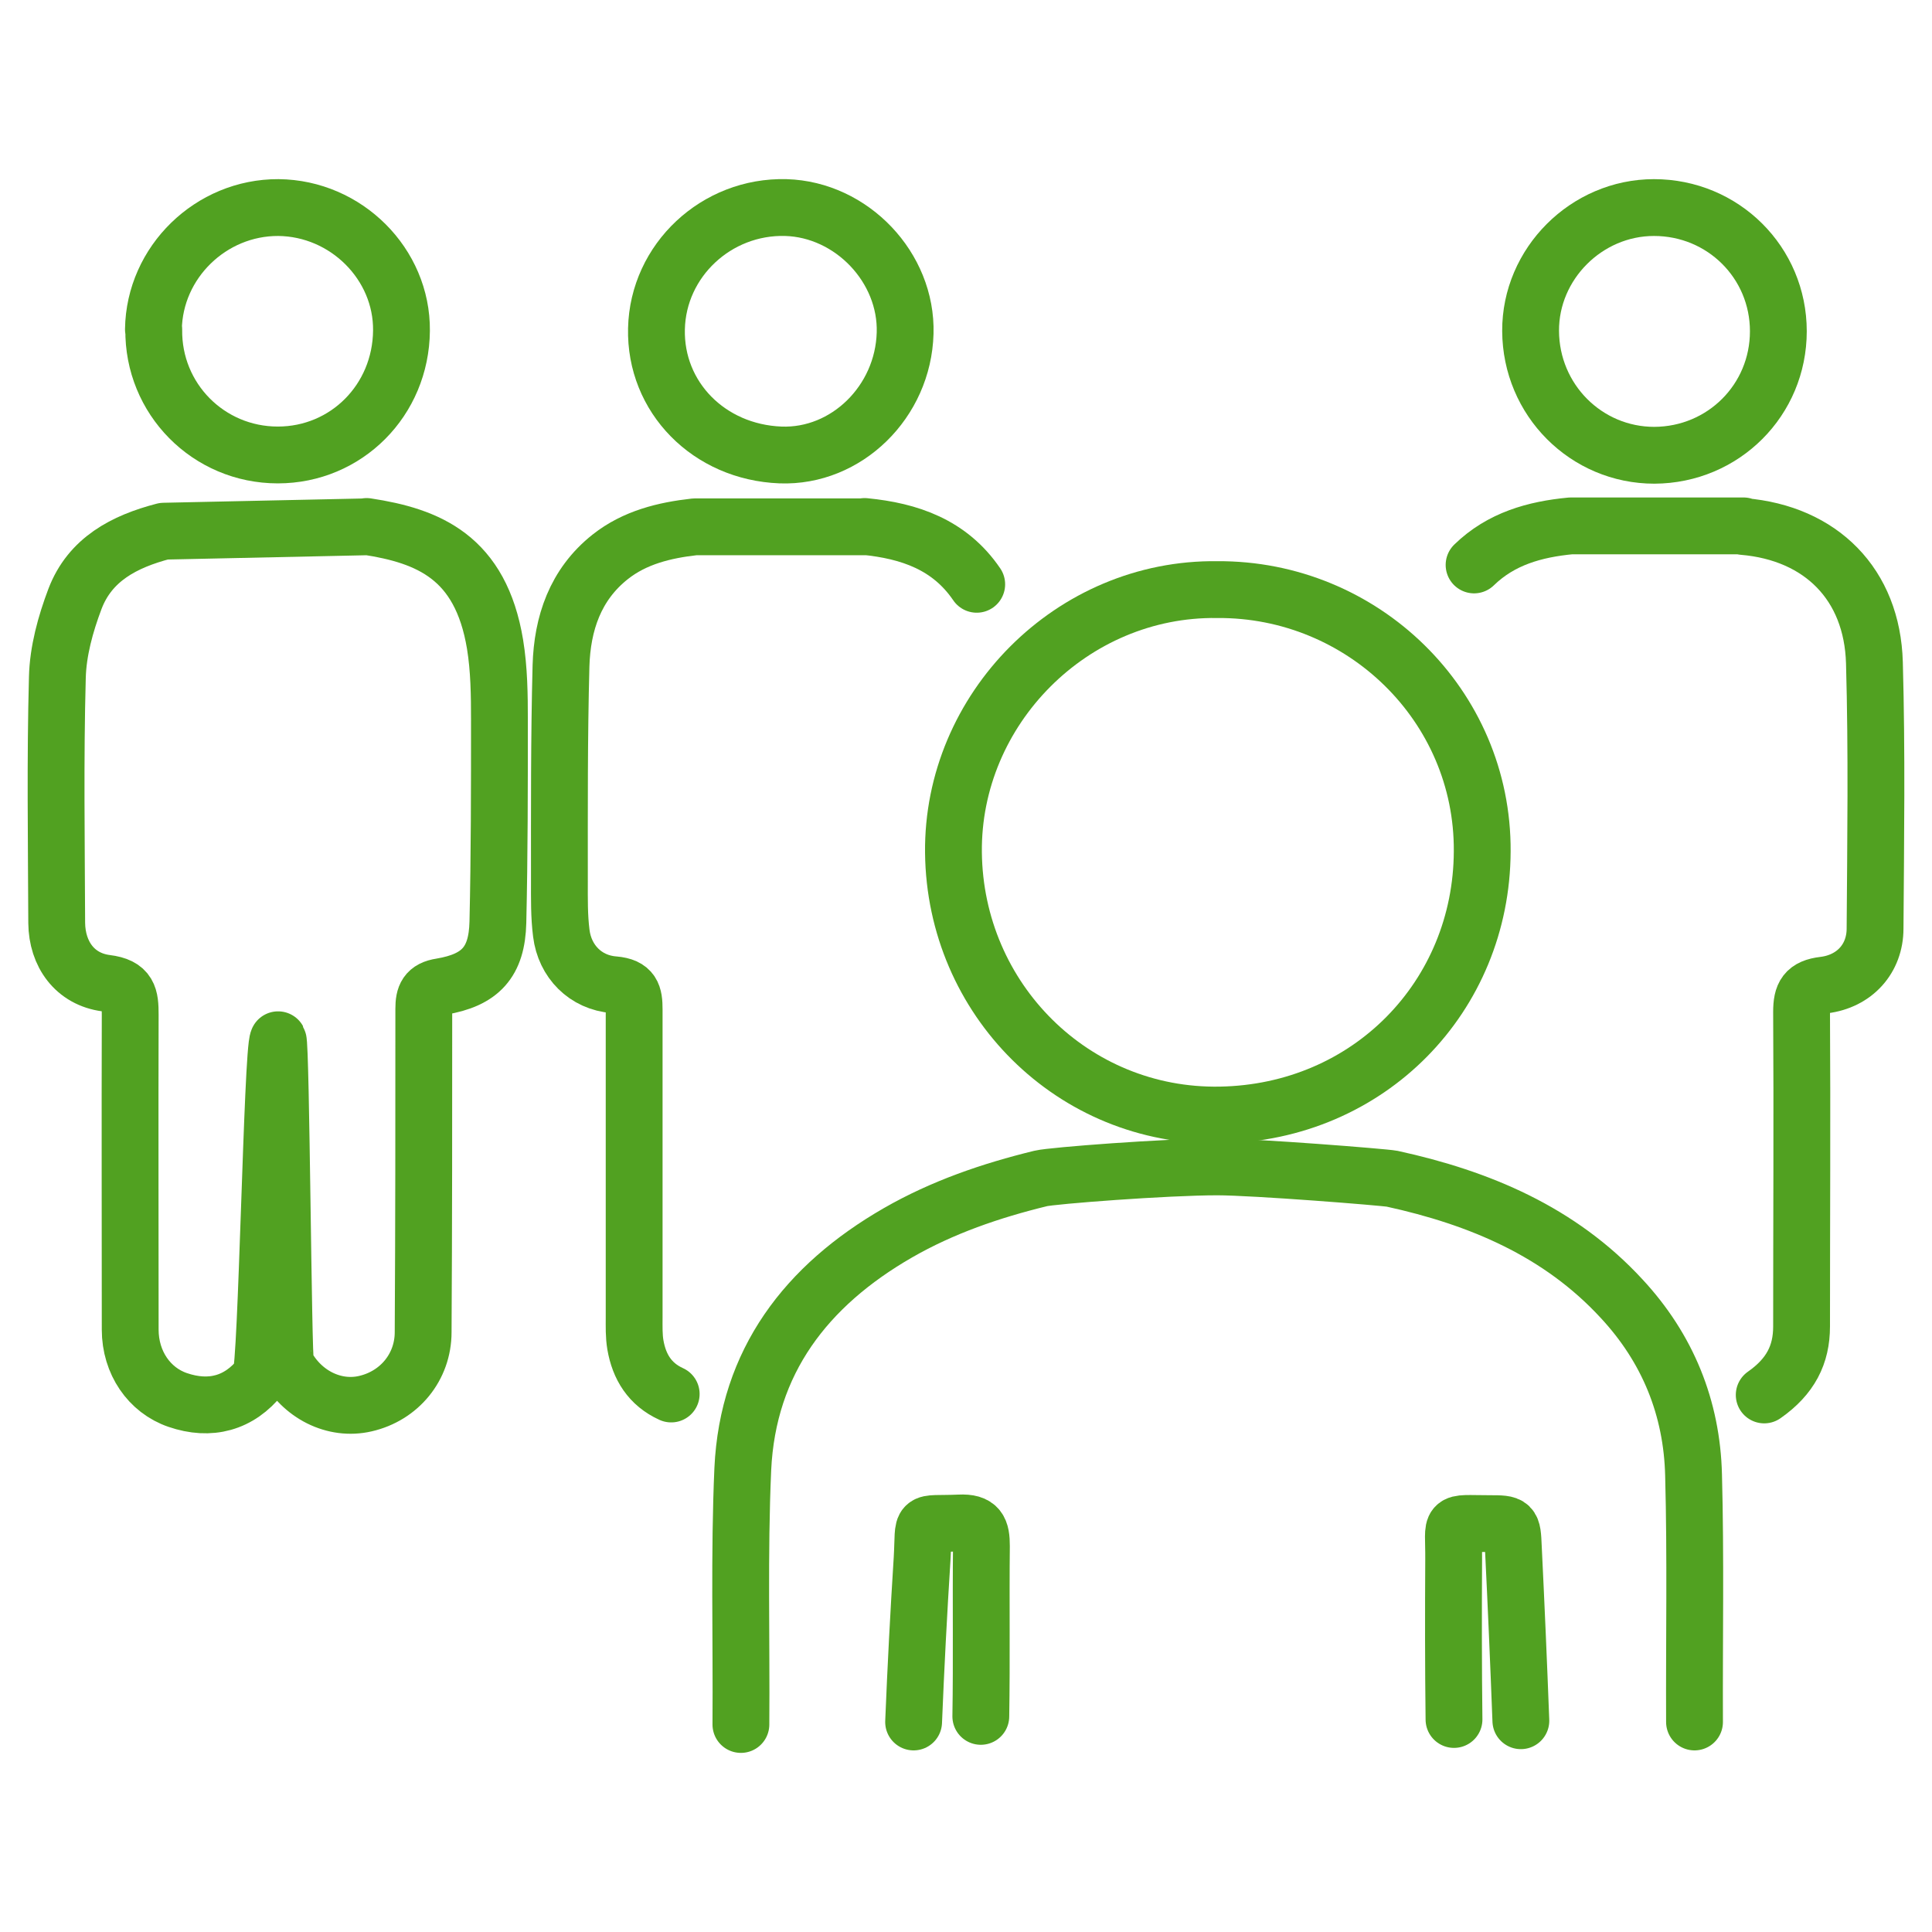 <svg width="51" height="51" viewBox="0 0 51 51" fill="none" xmlns="http://www.w3.org/2000/svg">
<g clip-path="url(#clip0_6401_4826)">
<path d="M40.147 45.423C40.089 43.898 40.023 42.372 39.948 40.838C39.923 40.228 39.915 40.22 39.318 40.22C38.191 40.22 38.382 40.088 38.373 41.168C38.365 42.578 38.365 43.98 38.382 45.39" stroke="#51A121" stroke-width="1.5" stroke-linecap="round" stroke-linejoin="round"/>
<path d="M19.558 45.522C19.575 43.271 19.509 41.02 19.608 38.777C19.741 35.94 21.282 33.936 23.703 32.543C24.88 31.866 26.156 31.429 27.474 31.108C27.78 31.034 30.773 30.803 32.132 30.803C33.118 30.803 36.542 31.075 36.749 31.116C39.053 31.619 41.175 32.51 42.808 34.283C44.026 35.594 44.664 37.169 44.706 38.942C44.764 41.11 44.722 43.287 44.731 45.456" stroke="#51A121" stroke-width="1.5" stroke-linecap="round" stroke-linejoin="round"/>
<path d="M25.891 45.308C25.916 43.807 25.891 42.314 25.907 40.813C25.907 40.385 25.833 40.179 25.327 40.203C24.208 40.253 24.407 40.038 24.341 41.152C24.25 42.587 24.175 44.021 24.117 45.456" stroke="#51A121" stroke-width="1.5" stroke-linecap="round" stroke-linejoin="round"/>
<path d="M9.678 13.898C11.311 14.146 12.687 14.707 13.068 17.007C13.176 17.667 13.184 18.343 13.184 19.019C13.184 20.792 13.184 22.565 13.143 24.346C13.118 25.402 12.679 25.872 11.643 26.045C11.261 26.103 11.187 26.292 11.187 26.63C11.187 29.475 11.187 32.32 11.17 35.165C11.17 36.089 10.54 36.847 9.645 37.053C8.824 37.243 7.962 36.814 7.54 36.006C7.473 35.874 7.424 27.595 7.341 27.447C7.183 27.719 7.042 36.13 6.877 36.336C6.313 37.045 5.55 37.251 4.688 36.955C3.942 36.699 3.437 35.973 3.437 35.099C3.437 32.328 3.429 29.558 3.437 26.787C3.437 26.309 3.404 26.028 2.799 25.954C1.978 25.847 1.505 25.187 1.497 24.363C1.489 22.202 1.456 20.042 1.514 17.89C1.53 17.189 1.729 16.471 1.978 15.812C2.376 14.764 3.279 14.294 4.324 14.022L9.67 13.907L9.678 13.898Z" stroke="#51A121" stroke-width="1.5" stroke-linecap="round" stroke-linejoin="round"/>
<path d="M17.718 36.798C17.154 36.542 16.873 36.08 16.773 35.503C16.732 35.264 16.74 35.017 16.74 34.769V26.647C16.74 26.259 16.69 26.037 16.21 25.995C15.455 25.938 14.908 25.377 14.817 24.635C14.759 24.181 14.767 23.72 14.767 23.266C14.767 21.369 14.759 19.473 14.809 17.576C14.842 16.463 15.182 15.432 16.11 14.698C16.757 14.187 17.536 13.997 18.34 13.907H22.824V13.898C24.009 14.014 25.07 14.377 25.783 15.424" stroke="#51A121" stroke-width="1.5" stroke-linecap="round" stroke-linejoin="round"/>
<path d="M38.912 14.913C39.625 14.22 40.512 13.973 41.465 13.882H46.024L46.015 13.898C48.071 14.072 49.422 15.424 49.48 17.494C49.546 19.835 49.513 22.177 49.497 24.511C49.497 25.303 48.958 25.905 48.146 26.004C47.665 26.061 47.557 26.259 47.557 26.713C47.574 29.483 47.557 32.254 47.557 35.017C47.557 35.759 47.267 36.336 46.571 36.823" stroke="#51A121" stroke-width="1.5" stroke-linecap="round" stroke-linejoin="round"/>
<path d="M32.132 15.564C35.97 15.539 39.152 18.623 39.127 22.474C39.111 26.3 36.144 29.368 32.206 29.434C28.327 29.5 25.211 26.375 25.169 22.507C25.128 18.722 28.294 15.514 32.132 15.564Z" stroke="#51A121" stroke-width="1.5" stroke-linecap="round" stroke-linejoin="round"/>
<path d="M23.893 8.794C23.843 10.608 22.343 12.076 20.603 12.01C18.713 11.936 17.287 10.484 17.329 8.678C17.37 6.873 18.912 5.43 20.744 5.479C22.484 5.529 23.943 7.062 23.893 8.794Z" stroke="#51A121" stroke-width="1.5" stroke-linecap="round" stroke-linejoin="round"/>
<path d="M46.944 8.744C46.944 10.559 45.493 12.01 43.67 12.018C41.871 12.018 40.412 10.559 40.404 8.736C40.396 6.963 41.879 5.479 43.661 5.479C45.485 5.479 46.944 6.93 46.944 8.744Z" stroke="#51A121" stroke-width="1.5" stroke-linecap="round" stroke-linejoin="round"/>
<path d="M4.05 8.695C4.075 6.922 5.567 5.471 7.349 5.479C9.14 5.496 10.615 6.972 10.598 8.728C10.582 10.567 9.14 12.01 7.333 12.01C5.501 12.01 4.034 10.526 4.059 8.695" stroke="#51A121" stroke-width="1.5" stroke-linecap="round" stroke-linejoin="round"/>
</g>
<defs>
<clipPath id="clip0_6401_4826">
<rect width="50" height="50" fill="white" transform="translate(0.5 0.8)"/>
</clipPath>
</defs>
</svg>

